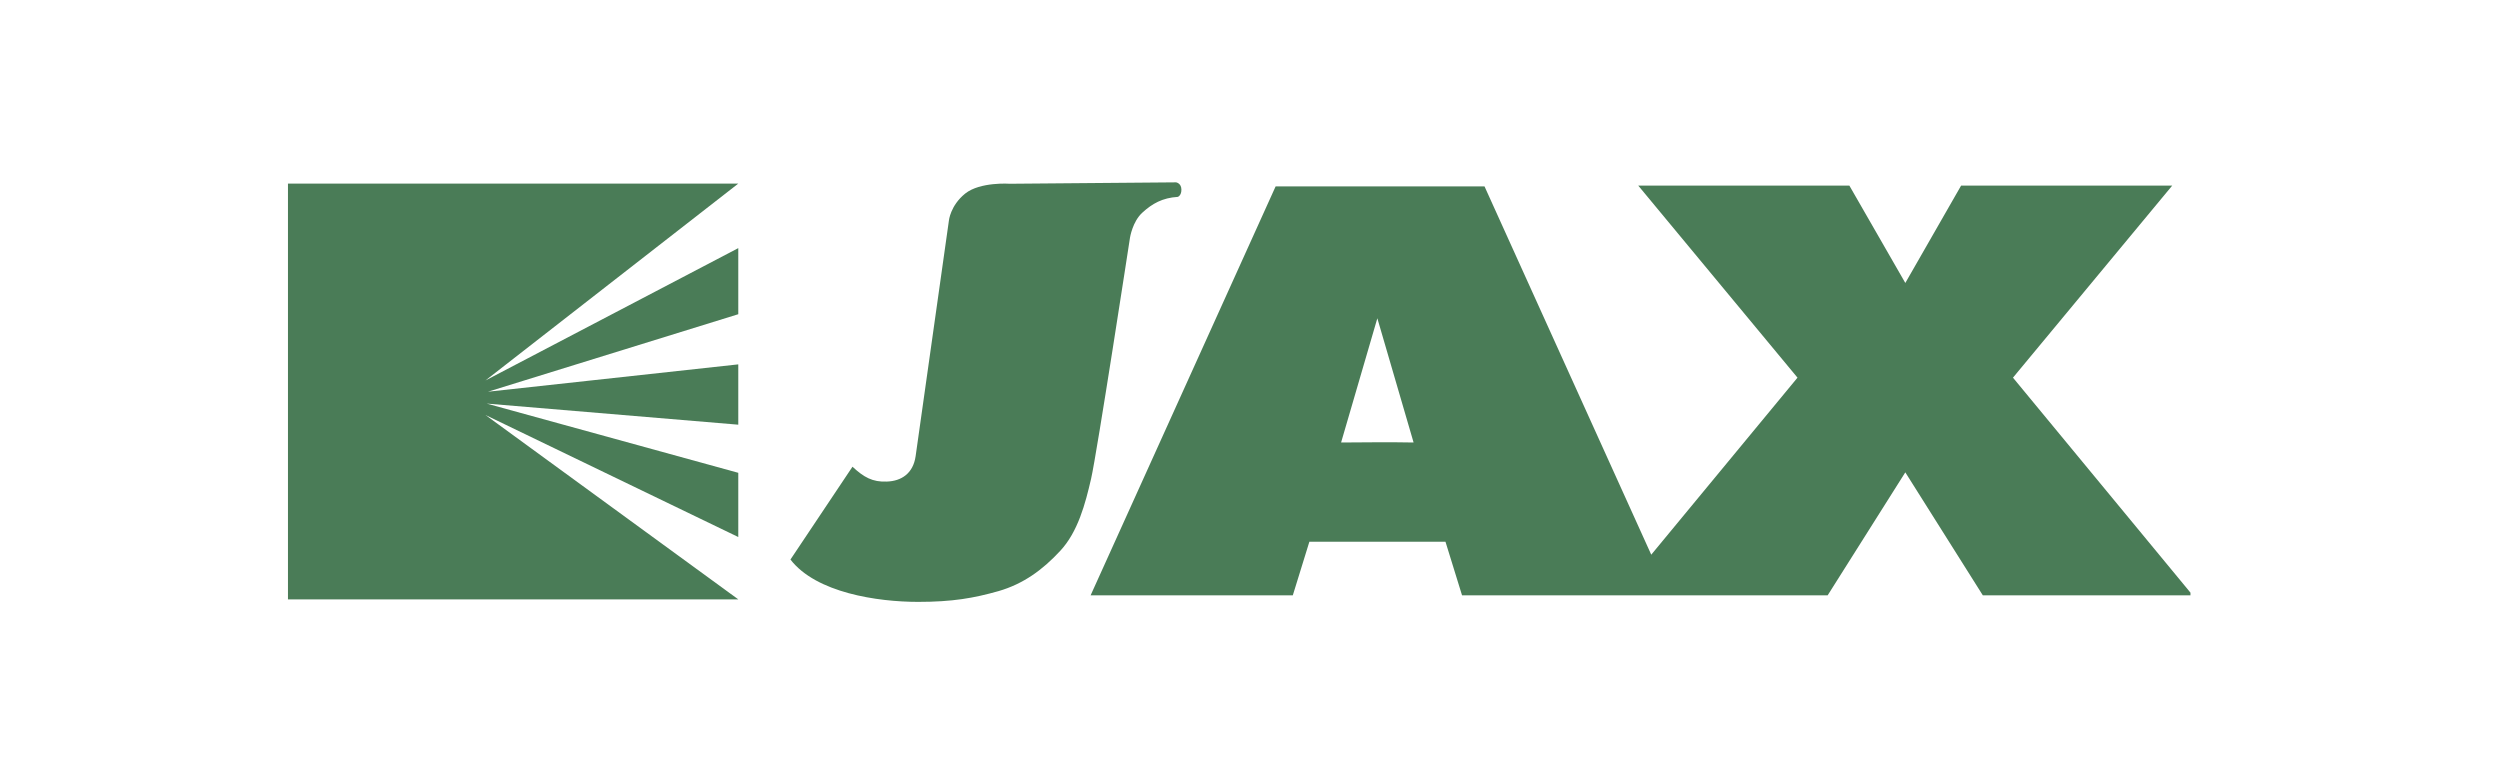 <?xml version="1.0" encoding="utf-8"?>
<!-- Generator: Adobe Illustrator 16.0.0, SVG Export Plug-In . SVG Version: 6.00 Build 0)  -->
<!DOCTYPE svg PUBLIC "-//W3C//DTD SVG 1.1//EN" "http://www.w3.org/Graphics/SVG/1.1/DTD/svg11.dtd">
<svg version="1.1" id="Слой_1" xmlns="http://www.w3.org/2000/svg" xmlns:xlink="http://www.w3.org/1999/xlink" x="0px" y="0px"
	 width="500px" height="155px" viewBox="0 0 500 155" enable-background="new 0 0 500 155" xml:space="preserve">
<g id="surface1">
	<g>
		<g>
			<defs>
				<rect id="SVGID_1_" x="153.28" y="36.5" width="88" height="84"/>
			</defs>
			<clipPath id="SVGID_2_">
				<use xlink:href="#SVGID_1_"  overflow="visible"/>
			</clipPath>
			<g clip-path="url(#SVGID_2_)">
				<path fill="#4A7C57" d="M218.218,95.75c-1.156,5-2.625,10.625-6.188,14.438c-3.531,3.813-7.375,6.595-12.313,8.031
					c-4.969,1.406-9.219,2.156-16.094,2.156c-8.125,0-20.406-1.813-25.531-8.469l12.406-18.563c2.25,2.095,4,3.095,6.875,2.97
					c2.875-0.095,5.25-1.595,5.75-5.063l6.656-47.125c0,0,0.281-3,3.25-5.406c3-2.406,8.969-1.969,8.969-1.969l33.219-0.281
					c0,0,1.031,0.156,1.063,1.406c0.032,1.25-0.719,1.5-0.719,1.5c-3.063,0.188-5.125,1.344-7.094,3.156
					c-1.969,1.781-2.469,5-2.469,5S219.374,90.75,218.218,95.75z"/>
			</g>
		</g>
	</g>
	<g>
		<g>
			<defs>
				<rect id="SVGID_3_" x="217.28" y="36.5" width="220.813" height="84"/>
			</defs>
			<clipPath id="SVGID_4_">
				<use xlink:href="#SVGID_3_"  overflow="visible"/>
			</clipPath>
			<g clip-path="url(#SVGID_4_)">
				<path fill="#4A7C57" d="M327.654,37.125l31.845,38.406l-29.25,35.406l-33.345-73.656h-41.78l-37,81.781h40.438l3.313-10.719
					h27.219l3.313,10.719h73.125l15.53-24.594l15.5,24.594h41.97l-35.938-43.531l31.845-38.406h-42.22l-11.156,19.469
					l-11.188-19.469H327.654z M275.468,63.656l7.25,24.844c-4.813-0.094-9.655-0.031-14.5,0L275.468,63.656z"/>
			</g>
		</g>
	</g>
	<g>
		<g>
			<defs>
				<rect id="SVGID_5_" x="57.28" y="36.5" width="96" height="84"/>
			</defs>
			<clipPath id="SVGID_6_">
				<use xlink:href="#SVGID_5_"  overflow="visible"/>
			</clipPath>
			<g clip-path="url(#SVGID_6_)">
				<path fill="#4A7C57" d="M57.593,36.718h90.063L97.093,76.093l50.563-26.469v13.219l-50.063,15.5l50.063-5.469v12.063
					l-50.313-4.22l50.313,13.845v12.844L97.093,83l50.563,36.875H57.593V36.718z"/>
			</g>
		</g>
	</g>
</g>
</svg>
